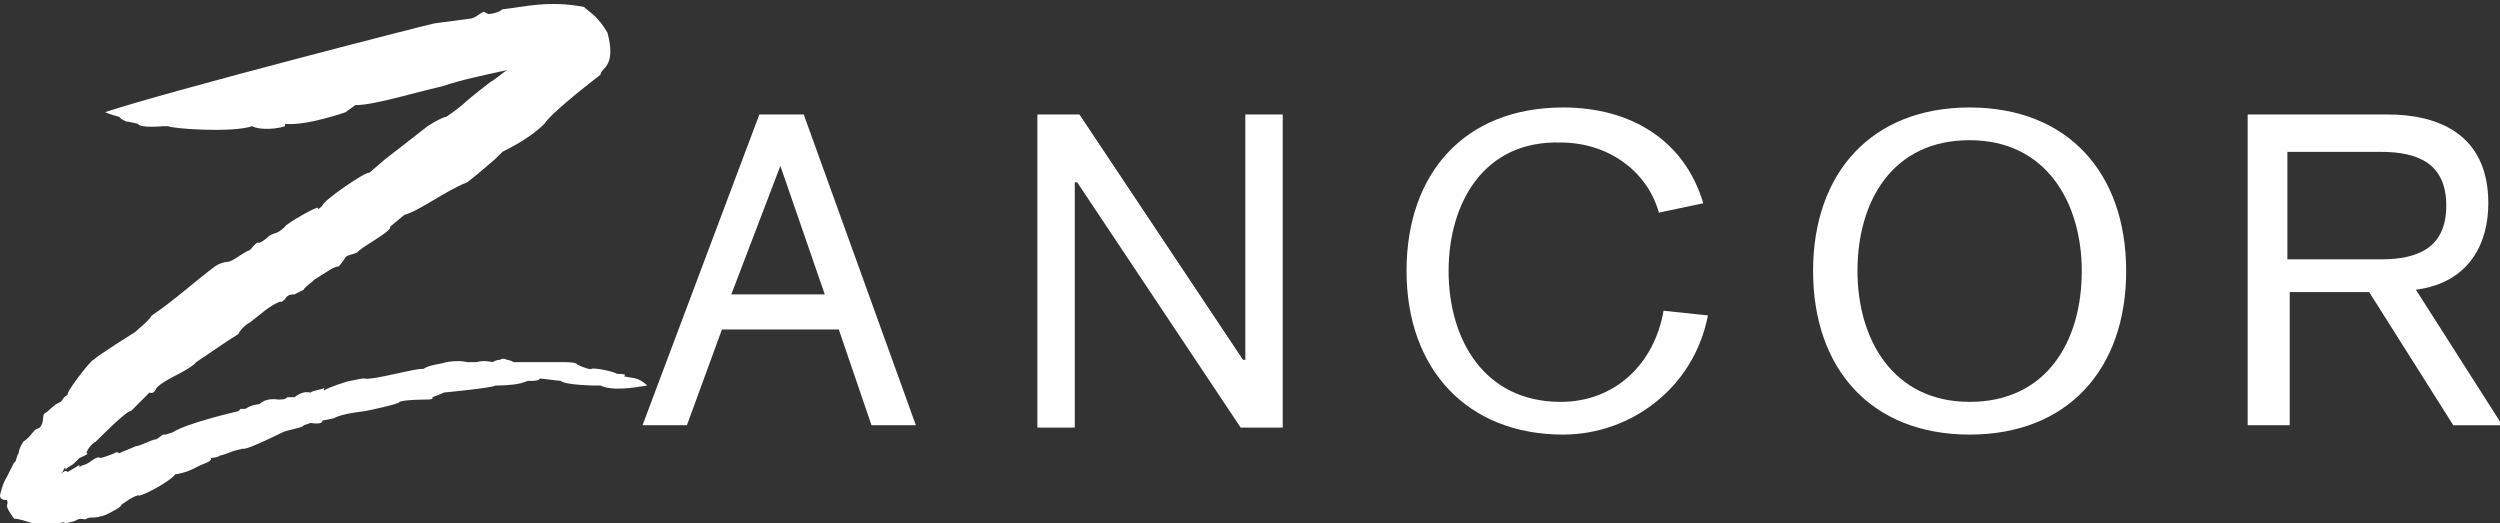 <?xml version="1.0" encoding="utf-8"?>
<!-- Generator: Adobe Illustrator 23.1.0, SVG Export Plug-In . SVG Version: 6.00 Build 0)  -->
<svg version="1.1" id="Layer_1" xmlns="http://www.w3.org/2000/svg" xmlns:xlink="http://www.w3.org/1999/xlink" x="0px" y="0px"
	 viewBox="0 0 107 22.4" style="enable-background:new 0 0 107 22.4;" xml:space="preserve">
<rect x="0" y="0" width="107" height="22.4" fill="#333333" stroke="none"/>
<style type="text/css">
	.st0{fill:#FFFFFF;}
</style>
<path class="st0" d="M33.4,7.1L33.4,7.1l-2.1,5.5h4L33.4,7.1z M32.5,4.9h1.9l4.8,13.3h-1.9l-1.4-4.1h-5l-1.5,4.1h-1.9L32.5,4.9z"/>
<polygon class="st0" points="44.4,4.9 46.2,4.9 53.2,15.4 53.3,15.4 53.3,4.9 54.9,4.9 54.9,18.3 53.1,18.3 46.1,7.8 46,7.8 
	46,18.3 44.4,18.3 "/>
<path class="st0" d="M71,9.1c-0.5-1.8-2.2-3-4.2-3C63.5,6,62,8.7,62,11.6s1.5,5.6,4.8,5.6c2.3,0,4-1.6,4.4-3.9l1.9,0.2
	c-0.6,3.1-3.3,5.1-6.2,5.1c-4.1,0-6.7-2.8-6.7-7s2.5-7,6.7-7c2.9,0,5.2,1.4,6,4.1L71,9.1z"/>
<path class="st0" d="M84.3,17.2c3.3,0,4.8-2.6,4.8-5.6c0-2.9-1.5-5.6-4.8-5.6s-4.8,2.6-4.8,5.6C79.5,14.5,81,17.2,84.3,17.2
	 M84.3,4.6c4.2,0,6.7,2.8,6.7,7s-2.5,7-6.7,7s-6.7-2.8-6.7-7C77.6,7.4,80.1,4.6,84.3,4.6"/>
<path class="st0" d="M97.9,11.1h4c1.6,0,2.8-0.5,2.8-2.3s-1.2-2.3-2.8-2.3h-4V11.1z M96.2,4.9h6c2.1,0,4.3,0.8,4.3,3.8
	c0,1.7-0.8,3.4-3.1,3.7l3.7,5.8H105l-3.6-5.7H98v5.7h-1.8V4.9z"/>
<path class="st0" d="M26.7,16.1c0.2-0.1-0.2-0.1-0.3-0.1c-0.1-0.1-1.1-0.3-1.1-0.2c-0.2,0-0.6-0.2-0.6-0.2c0-0.1-0.5-0.1-0.5-0.1
	s-2,0-2.2,0c-0.2-0.1-0.3-0.1-0.3-0.1c-0.2-0.1-0.3,0-0.3,0s-0.2,0-0.3,0.1l0,0c0,0-0.4-0.1-0.7,0H20c-0.4-0.1-0.9,0-0.9,0
	c-0.3,0.1-0.7,0.1-1,0.3c-0.1-0.1-2.2,0.5-2.5,0.4h-0.1L15,16.3c-0.1,0-1,0.3-1.1,0.4c0,0-0.1,0,0-0.1c-0.2,0.1-0.5,0.1-0.6,0.2
	c-0.1,0-0.3-0.1-0.7,0.2l-0.1,0h-0.2c-0.1,0.1-0.2,0.1-0.4,0.1c0,0-0.5-0.1-0.8,0.2c0,0-0.3,0-0.6,0.2h-0.2l-0.1,0.1
	c0,0-2.2,0.5-2.8,0.9l-0.3,0.1c-0.2,0-0.1,0-0.4,0.2c-0.2,0-0.7,0.3-0.9,0.3l0,0c-0.2,0.1-0.5,0.2-0.7,0.3c0,0-0.1-0.1-0.2,0
	c0,0-0.5,0.2-0.6,0.2c-0.2-0.1-0.4,0.2-0.7,0.3c0,0-0.1,0-0.2,0.1v-0.1l-0.5,0.3c-0.1-0.1-0.2,0-0.3,0.1c0.1-0.1,0.1-0.2,0.2-0.3
	v0.1C3,19.9,3,20,3.2,19.8l0,0l0.2-0.2c0,0,0.5-0.2,0.3-0.2c0-0.1,0.2-0.4,0.4-0.5c0.2-0.2,1.4-1.4,1.5-1.3c0.3-0.3,0.5-0.5,0.8-0.8
	c0.2,0.1,0.3-0.2,0.3-0.2c0.4-0.4,1.1-0.6,1.6-1l0.1-0.1c0.6-0.4,1.3-0.9,1.8-1.2c0.1-0.2,0.3-0.4,0.5-0.5l0,0
	c0.4-0.3,0.8-0.7,1.3-0.9c0,0.1,0.2-0.1,0.2-0.1c0.1-0.2,0.3-0.2,0.4-0.2l0.4-0.2c0-0.1,0.6-0.5,0.4-0.4l0.8-0.5
	c0,0,0.2-0.1,0.3-0.1c0.1-0.1,0.3-0.4,0.3-0.4c0.1-0.1,0.3-0.1,0.5-0.2c0.1-0.2,1.5-0.9,1.4-1.1l0.6-0.5C18,9,19,8.2,20,7.8
	c0.4-0.3,1.2-1,1.2-1l0.3-0.3c0.6-0.3,1.3-0.7,1.8-1.2c0.3-0.5,2.4-2.1,2.4-2.1c0-0.3,0.7-0.3,0.3-1.8c-0.4-0.7-0.8-0.9-1-1.1
	c-1.5-0.3-2.6,0-3.5,0.1c-0.1,0.1-0.4,0.2-0.6,0.2l-0.2-0.1c-0.2,0.1-0.4,0.3-0.6,0.3L18.6,1C18.5,1,7.2,3.9,4.5,4.8
	c0,0,0.2,0.1,0.6,0.2l0.1,0.1l0.2,0.1c0.1,0,0.5,0.1,0.5,0.1C6,5.5,7,5.4,7,5.4c0.1,0,0.1,0,0.2,0c0.1,0.1,2.7,0.3,3.6,0
	c0.1,0.1,0.8,0.2,1.4,0V5.3c0.9,0.1,2.6-0.5,2.6-0.5c0.1-0.1,0.3-0.2,0.4-0.3c0,0,0,0.1,0,0c0.8,0,2.4-0.5,3.7-0.8
	c0.9-0.3,1.9-0.5,2.8-0.7c-0.3,0.2-0.5,0.4-0.7,0.5c0,0-0.9,0.7-1,0.8c-0.2,0.2-0.6,0.5-0.9,0.7c-0.1,0-0.5,0.2-0.8,0.4
	c-0.5,0.4-1.8,1.4-1.8,1.4l-0.7,0.6c-0.1-0.1-2,1.2-2,1.4c-0.1,0.1-0.2,0.2-0.2,0.1c0-0.1-1.4,0.7-1.4,0.8c-0.4,0.4-0.5,0.2-0.8,0.5
	c0,0-0.1,0.1-0.3,0.2c-0.1-0.1-0.3,0.2-0.4,0.3c-0.3,0.1-0.6,0.4-0.9,0.5c0,0-0.3,0-0.6,0.2c-0.8,0.6-1.8,1.5-2.7,2.1
	C6.3,13.8,6,14,5.8,14.2c0,0-1.6,1-1.8,1.2c-0.1,0-1.2,1.4-1.1,1.5c-0.2,0.1-0.2,0.2-0.3,0.3c-0.3,0.1-0.5,0.4-0.7,0.5
	c-0.1,0.1,0,0.4-0.2,0.6c-0.2,0.1-0.2,0.1-0.2,0.1c-0.2,0.2-0.2,0.3-0.5,0.5c0,0-0.2,0.3-0.2,0.5c-0.1,0.1-0.1,0.4-0.2,0.4
	c0,0,0,0-0.2,0.4l-0.1,0.2C0.1,20.7,0,21.2,0,21.2c0,0.2,0.2,0.2,0.3,0.2c0.1,0.3-0.2,0.1,0.3,0.8c0.2,0,0.5,0.1,0.8,0.2
	c0,0.1,0.4,0,0.8,0h0.2c0.3,0,0.3-0.1,0.4,0l0.4-0.1c0.3-0.2,0.4,0,0.5-0.1c0.2-0.1,0.3,0,0.6-0.1c0.1,0,0.3-0.1,0.3-0.1
	c0.2-0.1,0.6-0.3,0.6-0.4c0.3-0.2,0.4-0.3,0.7-0.4c0.1,0.1,1.4-0.6,1.6-0.9c0.1,0,0.5-0.1,0.7-0.2s0.2-0.1,0.4-0.2
	c0,0,0.6-0.2,0.4-0.3c0,0,0.3,0,0.4-0.1c0.1,0,0.6-0.2,0.6-0.2l0.4-0.1c0.1,0.1,1.7-0.7,1.7-0.7c0.2-0.1,0.9-0.2,0.9-0.3l0.3-0.1
	c0,0,0.5,0.1,0.5-0.1l0.5-0.1c0.3-0.2,1.3-0.3,1.3-0.3s1.5-0.3,1.5-0.4c0.2-0.1,1.2-0.1,1.2-0.1s0.3,0,0.2-0.1c0,0,0.3-0.1,0.5-0.2
	c0,0,2.1-0.2,2.2-0.3c0.1,0,0.7,0,1.1-0.1l0,0l0.3-0.1c0,0,0.1,0,0.2,0c0,0,0.3,0,0.3-0.1c0.1,0,0.8,0.1,0.9,0.1
	c0.2,0.2,1.7,0.2,1.3,0.2h0.4c0.6,0.3,1.9,0,2,0C27.3,16.1,27,16.2,26.7,16.1"/>
</svg>
